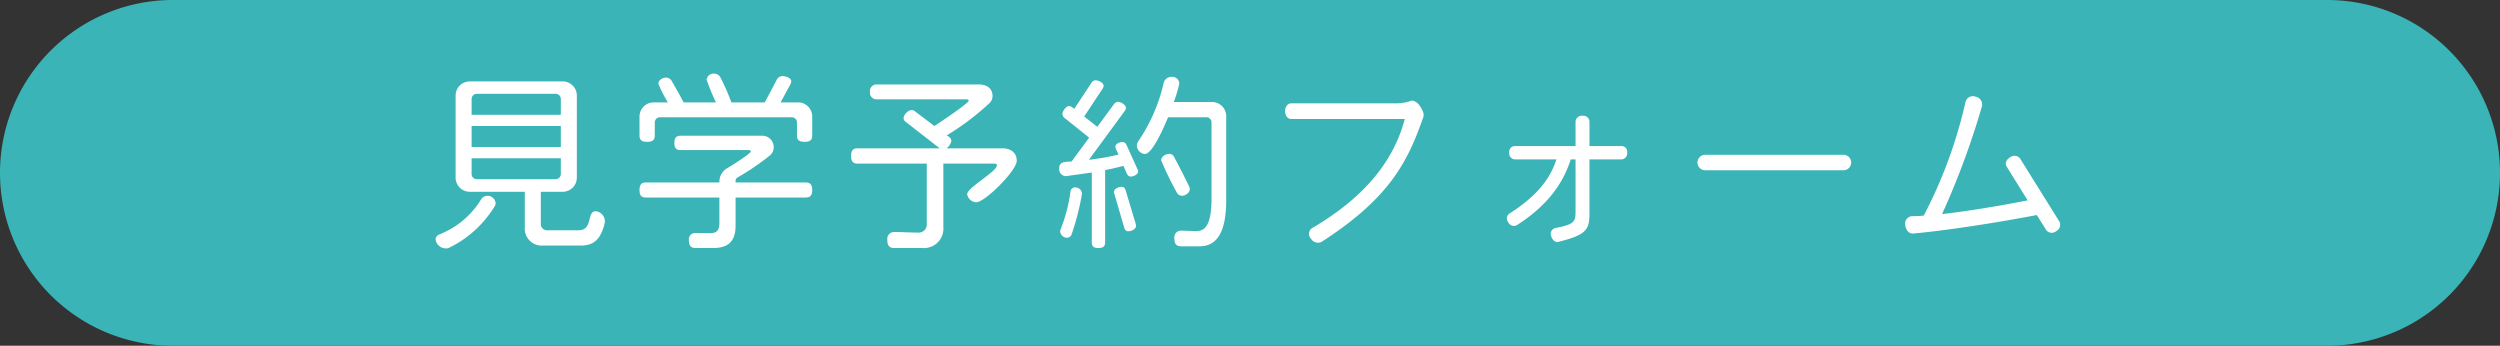 <svg xmlns="http://www.w3.org/2000/svg" width="347.393" height="48.044" viewBox="0 0 347.393 48.044"><rect x="0" y="0" width="347.393" height="48.044" fill="#333333" stroke="none"/><defs><style>.cls-1{fill:#3ab4b6;}.cls-2{fill:#fff;}</style></defs><title>txt</title><g id="レイヤー_2" data-name="レイヤー 2"><g id="main-img"><g id="txt"><path class="cls-1" d="M24.022,0H323.371a24.022,24.022,0,0,1,24.022,24.022v0A24.022,24.022,0,0,1,323.371,48.044H24.022A24.022,24.022,0,0,1,0,24.022v-0A24.022,24.022,0,0,1,24.022,0Z"/><path class="cls-2" d="M68.739,28.664A15.181,15.181,0,0,1,62.382,34.439a.934.934,0,0,1-.424.079,1.455,1.455,0,0,1-1.431-1.245.766.766,0,0,1,.503-.688,11.893,11.893,0,0,0,5.774-4.795,1.053,1.053,0,0,1,.901-.582A1.133,1.133,0,0,1,68.872,28.213.76.76,0,0,1,68.739,28.664Zm12,5.456H75.494a2.359,2.359,0,0,1-2.569-2.543V26.651H65.296a1.967,1.967,0,0,1-1.986-1.986V13.3a1.967,1.967,0,0,1,1.986-1.986h12.874a1.967,1.967,0,0,1,1.986,1.986V24.664a1.967,1.967,0,0,1-1.986,1.986h-3.02V31.048a.869.869,0,0,0,.927.953h4.291c2.093,0,1.113-2.648,2.411-2.648A1.409,1.409,0,0,1,84.05,30.756v.133C83.52,33.273,82.487,34.12,80.739,34.12ZM77.931,13.777a.725.725,0,0,0-.742-.742H66.276a.725.725,0,0,0-.742.742v2.172H77.931Zm0,3.734H65.534V20.426H77.931Zm0,4.477H65.534v2.173a.725.725,0,0,0,.742.741H77.189a.725.725,0,0,0,.742-.741Z"/><path class="cls-2" d="M111.805,19.711c-.794,0-1.06-.292-1.06-.901V17.035a.724.724,0,0,0-.742-.741H91.727a.724.724,0,0,0-.742.741v1.774c0,.609-.265.901-1.06.901-.795,0-1.06-.292-1.06-.901V16.214a1.967,1.967,0,0,1,1.986-1.986h1.96A16.098,16.098,0,0,1,91.488,11.632c0-.504.583-.848,1.033-.848a.94.94,0,0,1,.795.424c.53.927,1.218,2.119,1.669,3.02H99.488a30.841,30.841,0,0,1-1.298-3.152.969.969,0,0,1,1.033-.848,1.003,1.003,0,0,1,.874.503,31.822,31.822,0,0,1,1.536,3.497h4.636l1.643-3.1a.915.915,0,0,1,.821-.556c.397,0,1.219.238,1.219.715a1.079,1.079,0,0,1-.132.45l-1.351,2.49h2.411a1.967,1.967,0,0,1,1.986,1.986v2.596C112.865,19.419,112.6,19.711,111.805,19.711Zm.133,7.734h-9.722V31.339c0,2.172-1.007,3.126-3.126,3.126H96.68c-.636,0-.954-.265-.954-1.112a.878.878,0,0,1,.901-.98l1.934.026c1.06.026,1.404-.397,1.404-1.457V27.445H89.766c-.609,0-.9-.238-.9-1.033s.291-1.06.9-1.06H99.964v-.106a2.154,2.154,0,0,1,1.192-1.933c.397-.238,3.179-1.961,3.179-2.278,0-.106-.133-.186-.371-.186H94.561c-.583,0-.848-.238-.848-.98,0-.741.265-1.006.848-1.006h11.496a1.589,1.589,0,0,1,1.457,1.589,1.495,1.495,0,0,1-.583,1.192,35.388,35.388,0,0,1-4.45,3.02.503.503,0,0,0-.265.424v.265h9.722c.609,0,.927.265.927,1.06S112.547,27.445,111.938,27.445Z"/><path class="cls-2" d="M135.64,28.108a1.355,1.355,0,0,1-1.245-1.112c0-.928,4.133-3.152,4.133-4.026q0-.239-.397-.238H131.084V31.551a2.699,2.699,0,0,1-2.914,2.914h-3.868c-.688,0-1.006-.291-1.006-1.166a.952.952,0,0,1,.927-1.06c1.113,0,2.252.08,3.391.08a1.107,1.107,0,0,0,1.166-1.14V22.731h-9.616c-.609,0-.901-.265-.901-1.06s.292-1.06.901-1.06h11.417l-4.662-3.629a.774.774,0,0,1-.371-.557,1.416,1.416,0,0,1,1.086-1.139.921.921,0,0,1,.583.238l2.623,1.986c.529-.344,4.768-3.152,4.768-3.522,0-.106-.132-.186-.371-.186h-12.529a.924.924,0,0,1-.821-1.033.924.924,0,0,1,.821-1.033h14.331c1.007,0,1.881.503,1.881,1.59a1.342,1.342,0,0,1-.371.953,35.831,35.831,0,0,1-5.986,4.529l.238.159a.81.81,0,0,1,.397.609,1.553,1.553,0,0,1-.689,1.033h7.761c1.139,0,2.014.557,2.014,1.748C141.283,23.684,136.885,28.108,135.64,28.108Z"/><path class="cls-2" d="M157.145,24.531c-.291,0-.45-.158-.583-.45l-.45-1.033c-.821.212-1.669.424-2.543.583V33.67c0,.53-.238.795-.927.795-.715,0-.928-.265-.928-.795V23.976l-3.629.503a.973.973,0,0,1-.901-1.086c0-1.033,1.033-.9,1.722-.953l2.438-3.312-3.338-2.676a.772.772,0,0,1-.371-.609c0-.396.503-1.112.927-1.112a.918.918,0,0,1,.477.212l.238.186,2.358-3.576a.712.712,0,0,1,.609-.397c.397,0,1.112.345,1.112.769a.771.771,0,0,1-.158.424l-2.544,3.841,1.828,1.431,2.278-3.1a.774.774,0,0,1,.609-.371c.371,0,1.086.424,1.086.821a.727.727,0,0,1-.186.478l-4.953,6.754a35.623,35.623,0,0,0,4.105-.715l-.345-.769a.915.915,0,0,1-.079-.344c0-.424.609-.636.98-.636.291,0,.45.159.582.45l1.483,3.284a.722.722,0,0,1,.106.371C158.151,24.24,157.516,24.531,157.145,24.531Zm-8.265,8.105a.665.665,0,0,1-.609.397.954.954,0,0,1-.953-.874.786.786,0,0,1,.053-.265,22.058,22.058,0,0,0,1.377-5.271.644.644,0,0,1,.662-.583.894.894,0,0,1,.927.874v.08A34.712,34.712,0,0,1,148.88,32.637Zm7.894-.503c-.291,0-.45-.159-.556-.503l-1.431-4.901c0-.503.636-.768,1.06-.768.318,0,.477.186.583.529l1.377,4.583a1.376,1.376,0,0,1,.054.291C157.86,31.869,157.197,32.134,156.774,32.134Zm9.907,2.093h-2.517c-.662,0-.979-.265-.979-1.14a.913.913,0,0,1,.927-1.032c.715,0,1.431.053,2.146.053,1.324,0,2.093-1.06,2.093-4.609V17.035a.723.723,0,0,0-.741-.741h-5.299c-.37.9-2.119,5.112-3.231,5.112a1.248,1.248,0,0,1-1.112-1.166,1.163,1.163,0,0,1,.186-.583,23.761,23.761,0,0,0,3.55-8.158,1.1,1.1,0,0,1,1.112-.821.97.97,0,0,1,1.06.927,18.48,18.48,0,0,1-.769,2.57h5.298a1.968,1.968,0,0,1,1.987,1.986V27.789C170.39,32.293,169.091,34.227,166.681,34.227Zm-2.463-7.02a.817.817,0,0,1-.716-.504,41.274,41.274,0,0,1-2.146-4.423c0-.53.636-.9,1.112-.9a.729.729,0,0,1,.688.45c.583,1.06,1.563,2.992,2.093,4.105a.803.803,0,0,1,.08.344C165.33,26.81,164.694,27.207,164.218,27.207Z"/><path class="cls-2" d="M183.629,33.617a1.126,1.126,0,0,1-1.457-.45.954.954,0,0,1,.132-1.457c8.159-4.769,11.576-10.146,12.9-15.178H179.417c-.45,0-.848-.424-.848-1.086,0-.663.397-1.087.848-1.087h14.277a6.838,6.838,0,0,0,2.226-.291.676.676,0,0,1,.636,0,1.729,1.729,0,0,1,.688.583,3.415,3.415,0,0,1,.556,1.06,1.55,1.55,0,0,1,0,.503C195.628,22.44,193.165,27.472,183.629,33.617Z"/><path class="cls-2" d="M225.37,22.148H220.867v7.443c0,2.331-.397,3.02-4.238,4-.45.159-.9-.186-1.086-.795a.829.829,0,0,1,.583-1.112c2.675-.504,2.808-.874,2.808-2.384V22.148h-.662c-.928,2.834-2.755,6.119-7.497,9.139a.859.859,0,0,1-1.191-.397.824.824,0,0,1,.132-1.192c4.265-2.728,5.748-5.139,6.569-7.549h-5.827a.858.858,0,0,1-.742-.953.806.806,0,0,1,.742-.901h8.477V16.85a.885.885,0,0,1,.98-.768.875.875,0,0,1,.954.768v3.443h4.503a.806.806,0,0,1,.742.901A.858.858,0,0,1,225.37,22.148Z"/><path class="cls-2" d="M256.251,23.657h-19.416a1.08,1.08,0,0,1,0-2.146h19.416a1.077,1.077,0,0,1,0,2.146Z"/><path class="cls-2" d="M285.702,32.134a.95.95,0,0,1-1.378-.186L283.026,29.882c-6.967,1.325-13.403,2.226-17.165,2.569-.529.054-1.033-.424-1.112-1.165a1.028,1.028,0,0,1,.927-1.245c.504,0,1.06-.026,1.643-.079a65.116,65.116,0,0,0,5.802-15.787,1.038,1.038,0,0,1,1.377-.742,1.121,1.121,0,0,1,.927,1.271,110.666,110.666,0,0,1-5.562,15.046c3.259-.371,7.417-1.033,11.894-1.907l-2.914-4.688c-.265-.397-.105-.954.478-1.298a.987.987,0,0,1,1.377.159l5.483,8.794A.997.997,0,0,1,285.702,32.134Z"/></g></g></g></svg>